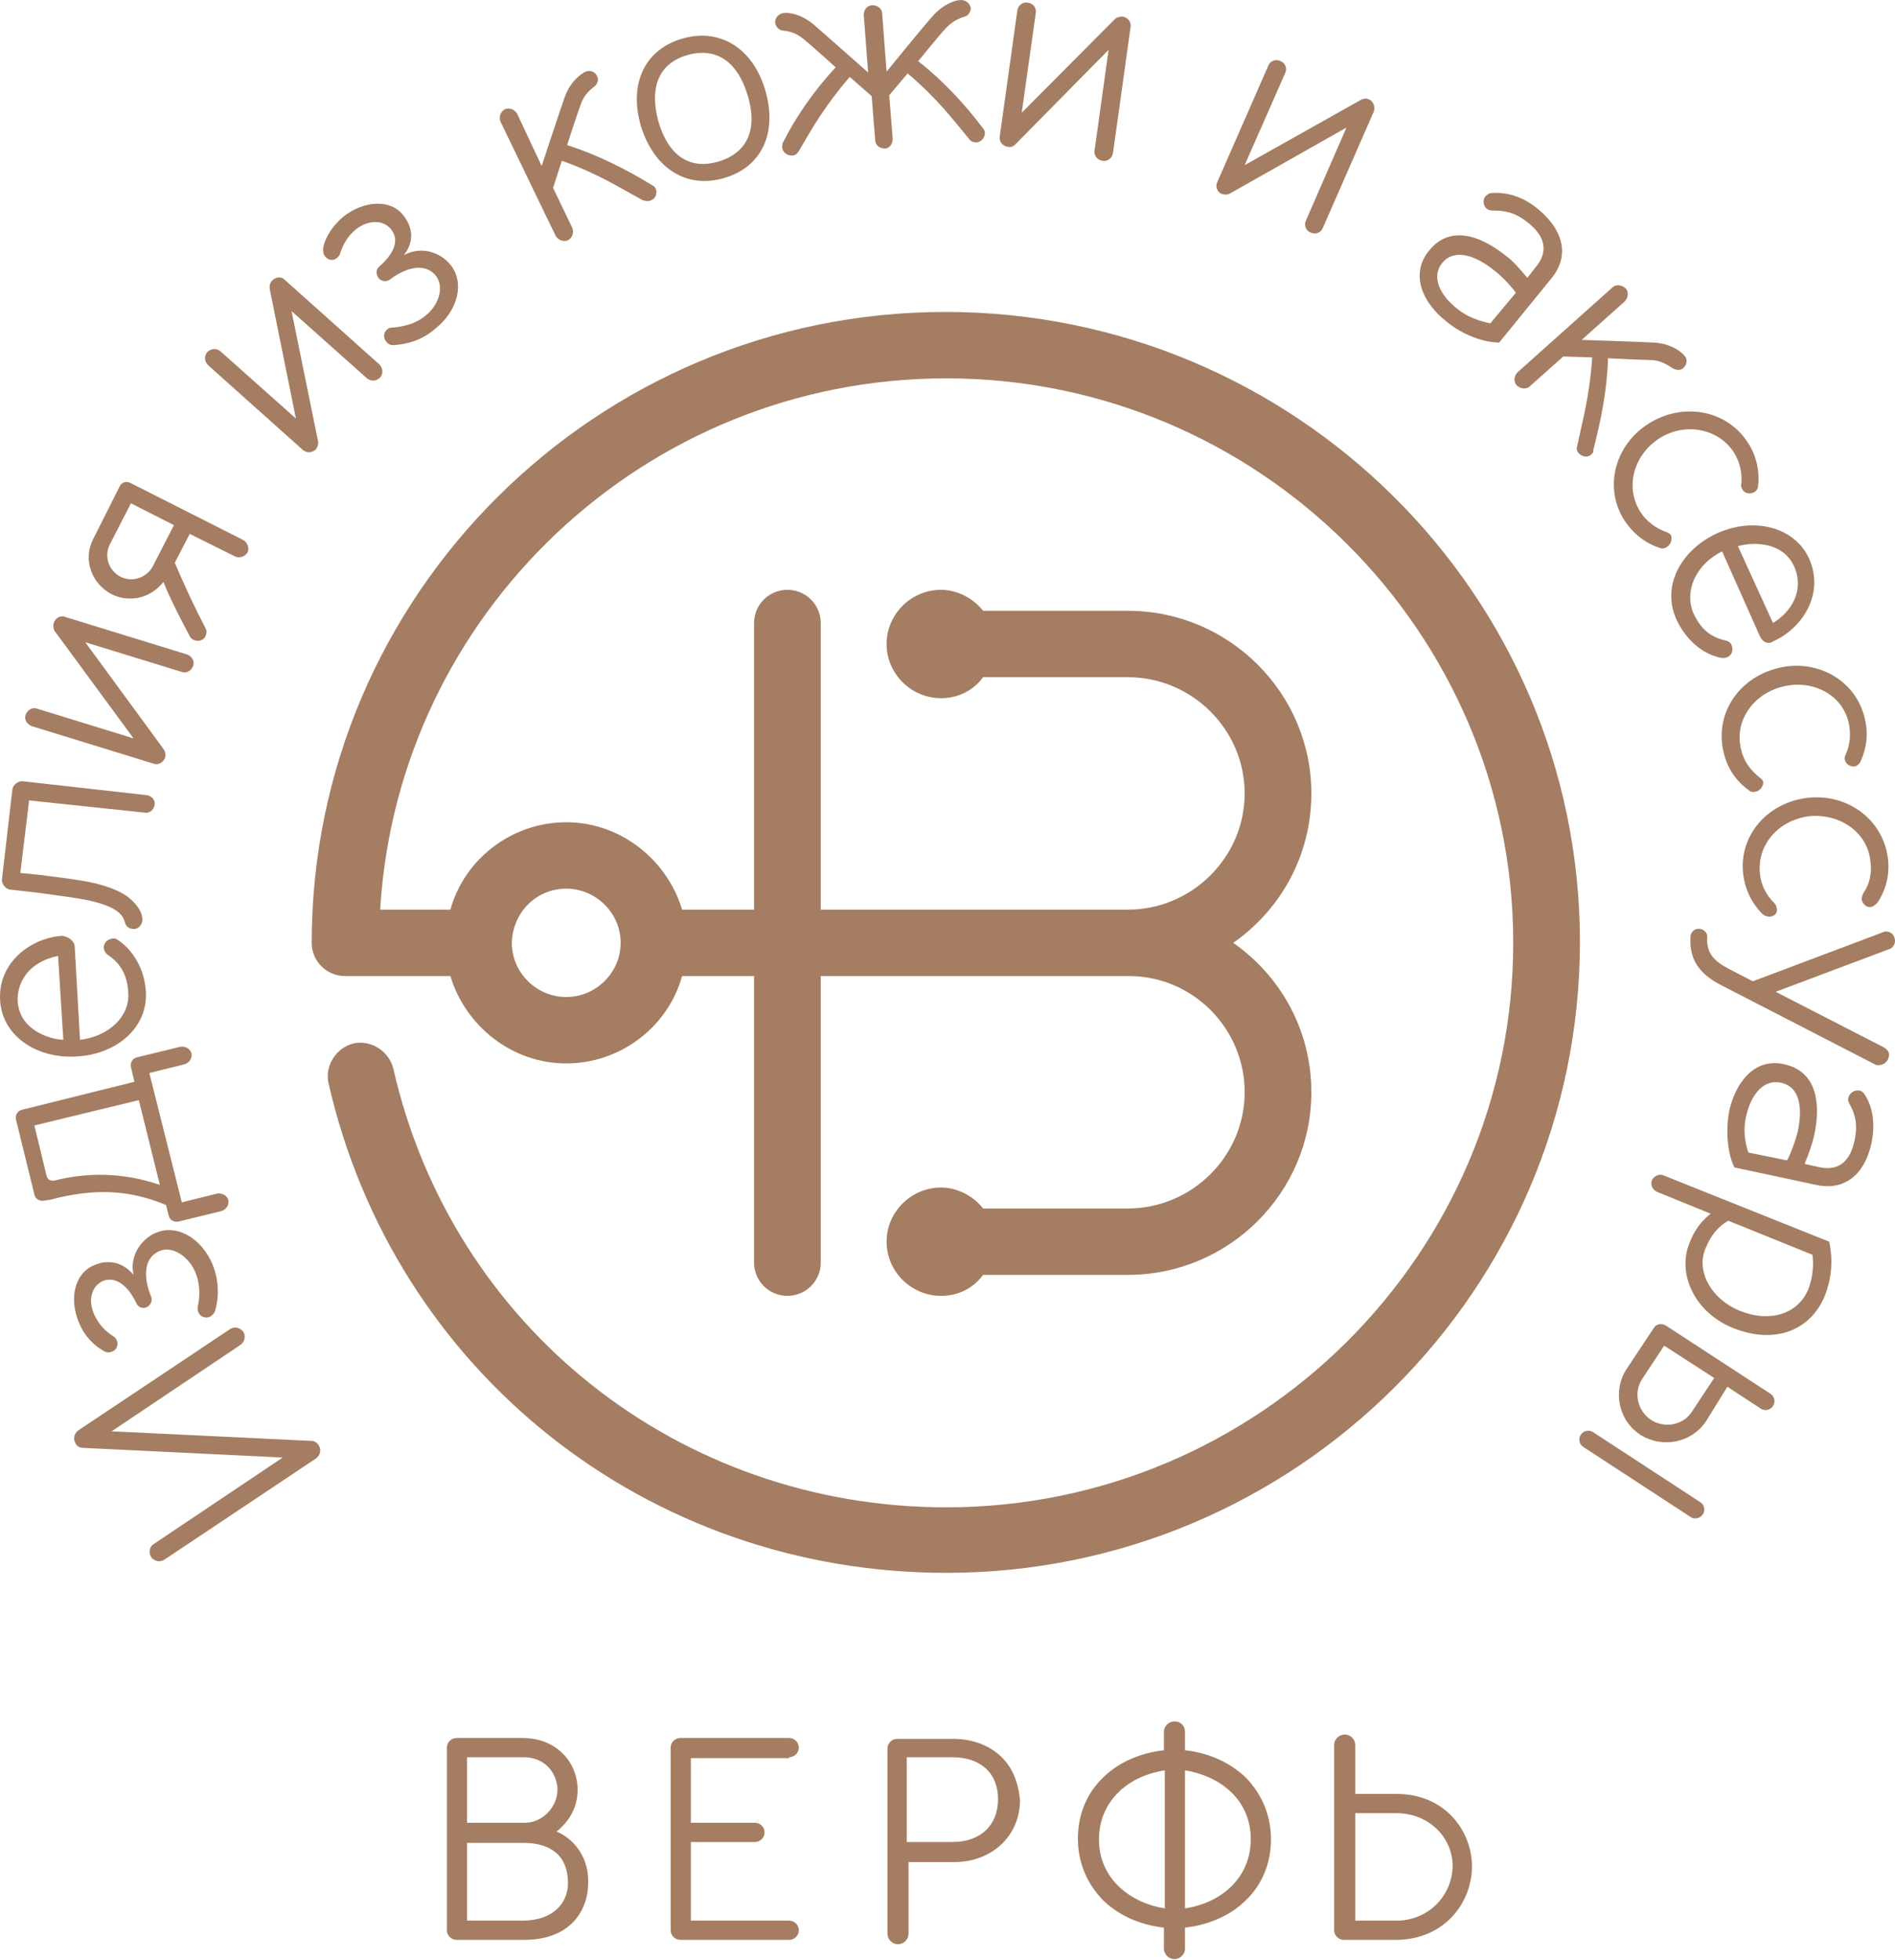 <?xml version="1.0" encoding="UTF-8"?> <svg xmlns="http://www.w3.org/2000/svg" width="88" height="91" viewBox="0 0 88 91" fill="none"><path d="M7.139 71.681L13.13 67.665L3.879 67.218C3.756 67.218 3.593 67.178 3.512 67.016C3.39 66.813 3.43 66.569 3.634 66.407L10.685 61.701C10.889 61.58 11.133 61.62 11.296 61.823C11.419 62.026 11.378 62.269 11.174 62.431L5.183 66.448L14.475 66.894C14.598 66.894 14.72 66.975 14.801 67.097C14.924 67.299 14.883 67.543 14.679 67.705L7.628 72.411C7.425 72.532 7.18 72.492 7.017 72.289C6.895 72.086 6.935 71.802 7.139 71.681Z" fill="#A57D62"></path><path d="M9.992 60.849C9.951 60.971 9.87 61.052 9.747 61.133C9.544 61.215 9.299 61.133 9.218 60.931C9.177 60.849 9.177 60.768 9.177 60.687C9.299 60.16 9.299 59.592 9.055 59.024C8.729 58.294 7.954 57.807 7.384 58.091C6.731 58.375 6.609 59.186 7.017 60.2C7.098 60.403 6.976 60.606 6.813 60.687C6.609 60.768 6.405 60.687 6.324 60.484C5.957 59.714 5.386 59.227 4.775 59.47C4.245 59.714 4.082 60.363 4.368 61.012C4.571 61.458 4.857 61.783 5.305 62.066C5.346 62.107 5.386 62.148 5.427 62.229C5.509 62.432 5.427 62.675 5.183 62.756C5.06 62.797 4.938 62.797 4.816 62.716C4.368 62.472 3.919 62.026 3.675 61.417C3.186 60.282 3.471 59.105 4.368 58.74C4.897 58.497 5.631 58.497 6.202 59.186C5.998 58.294 6.568 57.523 7.221 57.239C8.239 56.793 9.381 57.523 9.87 58.7C10.196 59.511 10.155 60.282 9.992 60.849Z" fill="#A57D62"></path><path d="M6.079 49.531C6.039 49.328 6.161 49.126 6.365 49.085L8.362 48.598C8.606 48.558 8.81 48.679 8.892 48.882C8.932 49.126 8.81 49.328 8.565 49.41L6.935 49.815L8.443 55.819L10.073 55.413C10.318 55.373 10.522 55.495 10.603 55.697C10.644 55.941 10.522 56.144 10.277 56.225L8.28 56.712C8.076 56.752 7.873 56.63 7.832 56.428L7.71 55.941C5.957 55.211 4.327 55.17 2.33 55.697L2.044 55.738C1.841 55.779 1.637 55.657 1.596 55.454L0.74 51.965C0.699 51.763 0.822 51.56 1.026 51.519L6.242 50.221L6.079 49.531ZM2.167 54.602C2.207 54.764 2.37 54.846 2.534 54.805C4.001 54.44 5.631 54.399 7.424 55.008L6.446 51.073L1.596 52.249L2.167 54.602Z" fill="#A57D62"></path><path d="M3.471 43.974L3.716 48.274C5.061 48.112 6.039 47.179 5.957 46.083C5.916 45.313 5.631 44.745 5.02 44.339C4.898 44.258 4.857 44.177 4.816 44.014C4.816 43.771 4.979 43.609 5.224 43.568C5.305 43.568 5.387 43.568 5.427 43.609C6.08 44.014 6.691 44.866 6.772 46.002C6.895 47.747 5.346 48.964 3.553 49.045C1.637 49.166 0.088 48.031 0.007 46.448C-0.115 44.704 1.433 43.528 2.901 43.447C3.186 43.487 3.471 43.69 3.471 43.974ZM2.697 44.38C1.433 44.623 0.781 45.515 0.822 46.489C0.903 47.747 2.167 48.233 2.941 48.274L2.697 44.38Z" fill="#A57D62"></path><path d="M0.455 41.297C0.251 41.256 0.088 41.053 0.088 40.85L0.577 36.632C0.618 36.429 0.822 36.266 1.026 36.266L6.813 36.915C7.058 36.956 7.221 37.159 7.18 37.362C7.139 37.605 6.935 37.767 6.732 37.727L1.352 37.159L0.944 40.526L1.759 40.607C2.33 40.688 3.96 40.85 4.734 41.094C5.183 41.215 5.631 41.418 5.916 41.621C6.242 41.864 6.65 42.311 6.609 42.757C6.569 43 6.365 43.163 6.161 43.122C5.998 43.122 5.835 43 5.794 42.797C5.672 42.311 5.101 42.067 4.531 41.905C3.879 41.702 2.656 41.581 1.882 41.459L0.455 41.297Z" fill="#A57D62"></path><path d="M3.023 28.64L8.688 30.384C8.892 30.465 9.055 30.668 8.973 30.912C8.892 31.114 8.688 31.277 8.444 31.195L3.96 29.816L7.588 34.765C7.669 34.887 7.71 35.009 7.669 35.171C7.588 35.374 7.384 35.536 7.139 35.455L1.474 33.711C1.27 33.629 1.107 33.427 1.189 33.183C1.27 32.98 1.474 32.818 1.719 32.899L6.202 34.279L2.534 29.289C2.493 29.208 2.452 29.086 2.493 28.924C2.575 28.68 2.819 28.559 3.023 28.64Z" fill="#A57D62"></path><path d="M5.55 22.595C5.631 22.393 5.876 22.311 6.08 22.433L11.296 25.07C11.5 25.192 11.582 25.435 11.5 25.638C11.378 25.841 11.133 25.922 10.93 25.841L8.81 24.786L8.117 26.125C8.525 27.098 9.096 28.315 9.544 29.167C9.625 29.289 9.585 29.411 9.544 29.532C9.462 29.735 9.177 29.816 8.973 29.695C8.892 29.654 8.851 29.613 8.81 29.532C8.403 28.762 7.914 27.828 7.588 27.017C6.976 27.788 5.998 27.991 5.183 27.585C4.246 27.098 3.838 25.962 4.327 25.029L5.55 22.595ZM6.08 23.366L5.101 25.273C4.816 25.841 5.061 26.49 5.591 26.774C6.161 27.058 6.813 26.814 7.098 26.287L8.077 24.38L6.08 23.366Z" fill="#A57D62"></path><path d="M13.212 12.981L17.614 16.916C17.777 17.078 17.817 17.322 17.654 17.525C17.491 17.687 17.247 17.727 17.043 17.565L13.538 14.442L14.761 20.445C14.802 20.567 14.761 20.729 14.679 20.851C14.516 21.013 14.272 21.054 14.068 20.892L9.666 16.957C9.503 16.794 9.462 16.551 9.625 16.348C9.788 16.186 10.033 16.145 10.237 16.308L13.742 19.431L12.519 13.387C12.519 13.306 12.519 13.143 12.641 13.022C12.805 12.86 13.049 12.819 13.212 12.981Z" fill="#A57D62"></path><path d="M18.266 16.024C18.144 16.024 18.021 15.983 17.94 15.861C17.777 15.699 17.817 15.415 17.98 15.293C18.062 15.212 18.144 15.212 18.184 15.212C18.714 15.172 19.285 15.05 19.774 14.644C20.426 14.117 20.63 13.265 20.222 12.778C19.774 12.251 18.959 12.332 18.103 12.981C17.94 13.103 17.695 13.062 17.573 12.9C17.451 12.738 17.451 12.494 17.614 12.373C18.266 11.805 18.592 11.156 18.144 10.628C17.777 10.182 17.084 10.223 16.554 10.628C16.146 10.953 15.943 11.318 15.78 11.805C15.78 11.845 15.698 11.927 15.657 11.967C15.494 12.129 15.209 12.089 15.087 11.886C15.005 11.805 15.005 11.643 15.005 11.521C15.087 11.034 15.454 10.466 15.943 10.06C16.921 9.29 18.144 9.249 18.714 9.979C19.081 10.425 19.326 11.115 18.755 11.845C19.57 11.399 20.467 11.724 20.915 12.291C21.608 13.143 21.241 14.442 20.222 15.253C19.57 15.821 18.877 15.983 18.266 16.024Z" fill="#A57D62"></path><path d="M30.452 8.762C30.533 8.965 30.452 9.209 30.248 9.29C30.126 9.371 29.963 9.33 29.84 9.29C28.781 8.722 27.803 8.073 26.091 7.464L25.683 8.722L26.58 10.588C26.662 10.791 26.58 11.034 26.376 11.156C26.172 11.237 25.928 11.156 25.806 10.953L23.238 5.639C23.156 5.436 23.238 5.193 23.442 5.071C23.645 4.99 23.89 5.071 24.012 5.274L25.154 7.708C25.154 7.708 25.928 5.355 26.213 4.543C26.458 3.813 26.947 3.448 27.191 3.326C27.395 3.245 27.64 3.326 27.721 3.529C27.843 3.732 27.68 3.976 27.599 4.016C27.232 4.3 27.069 4.543 26.947 4.909C26.865 5.111 26.335 6.734 26.335 6.734C27.721 7.18 29.025 7.829 30.289 8.6C30.37 8.641 30.411 8.681 30.452 8.762Z" fill="#A57D62"></path><path d="M35.546 4.219C36.117 6.207 35.343 7.789 33.59 8.275C31.878 8.762 30.37 7.829 29.759 5.841C29.188 3.854 29.963 2.272 31.715 1.785C33.427 1.298 34.976 2.231 35.546 4.219ZM34.731 4.462C34.242 2.799 33.223 2.19 31.919 2.556C30.656 2.921 30.126 3.975 30.574 5.639C31.063 7.302 32.082 7.87 33.346 7.505C34.609 7.14 35.22 6.125 34.731 4.462Z" fill="#A57D62"></path><path d="M38.807 3.124C38.807 3.124 37.543 1.988 37.38 1.866C37.095 1.623 36.81 1.46 36.361 1.42C36.239 1.42 36.035 1.298 35.995 1.055C35.995 0.811 36.158 0.649 36.361 0.608C36.647 0.568 37.217 0.649 37.829 1.176C38.481 1.744 40.315 3.367 40.315 3.367L40.111 0.69C40.111 0.446 40.274 0.243 40.519 0.243C40.763 0.243 40.967 0.406 40.967 0.649L41.171 3.326C41.171 3.326 42.719 1.42 43.29 0.771C43.779 0.203 44.35 0 44.635 0C44.839 0 45.043 0.162 45.083 0.365C45.083 0.608 44.88 0.771 44.798 0.771C44.391 0.892 44.105 1.095 43.861 1.379C43.698 1.542 42.638 2.84 42.638 2.84C43.779 3.732 44.798 4.827 45.654 5.963C45.695 6.004 45.735 6.085 45.735 6.166C45.735 6.409 45.572 6.572 45.369 6.612C45.206 6.612 45.083 6.572 45.002 6.45C44.227 5.517 43.535 4.584 42.149 3.408L41.293 4.422L41.456 6.45C41.456 6.693 41.293 6.896 41.089 6.896C40.845 6.896 40.641 6.734 40.641 6.491L40.478 4.462L39.459 3.57C38.277 4.949 37.706 5.963 37.095 7.018C37.014 7.14 36.932 7.221 36.769 7.221C36.525 7.221 36.361 7.059 36.321 6.856C36.321 6.775 36.321 6.693 36.361 6.612C36.973 5.395 37.829 4.178 38.807 3.124Z" fill="#A57D62"></path><path d="M52.501 1.258L51.686 7.099C51.645 7.342 51.441 7.505 51.197 7.464C50.952 7.424 50.789 7.221 50.83 6.977L51.482 2.312L47.162 6.693C47.081 6.775 46.958 6.856 46.795 6.815C46.551 6.775 46.388 6.572 46.428 6.328L47.243 0.487C47.284 0.243 47.488 0.081 47.733 0.122C47.977 0.162 48.14 0.365 48.099 0.608L47.447 5.233L51.767 0.892C51.849 0.811 51.971 0.771 52.134 0.771C52.379 0.811 52.542 1.014 52.501 1.258Z" fill="#A57D62"></path><path d="M63.791 5.192L61.427 10.588C61.345 10.791 61.101 10.912 60.856 10.791C60.652 10.709 60.53 10.466 60.652 10.223L62.527 5.923L57.147 8.965C57.025 9.046 56.903 9.046 56.74 9.006C56.536 8.925 56.414 8.681 56.536 8.438L58.9 3.042C58.981 2.84 59.226 2.718 59.47 2.84C59.674 2.921 59.797 3.164 59.674 3.408L57.799 7.667L63.22 4.624C63.301 4.584 63.465 4.543 63.587 4.624C63.791 4.706 63.872 4.99 63.791 5.192Z" fill="#A57D62"></path><path d="M72.064 12.9L69.619 15.902C68.885 15.902 67.907 15.537 67.173 14.928C66.073 14.076 65.462 12.738 66.358 11.643C67.296 10.466 68.681 10.872 69.945 11.886C70.23 12.089 70.597 12.494 70.923 12.9L71.371 12.332C71.901 11.643 71.738 10.953 70.964 10.344C70.312 9.817 69.823 9.776 69.334 9.776C69.252 9.776 69.17 9.776 69.048 9.695C68.885 9.574 68.844 9.29 68.967 9.127C69.007 9.087 69.089 9.006 69.211 8.965C69.7 8.925 70.515 8.965 71.412 9.695C72.635 10.709 72.879 11.886 72.064 12.9ZM70.393 13.59C70.189 13.306 69.782 12.86 69.415 12.575C68.518 11.845 67.54 11.521 66.97 12.21C66.481 12.819 66.807 13.671 67.703 14.36C68.151 14.726 68.763 14.928 69.211 15.009L70.393 13.59Z" fill="#A57D62"></path><path d="M73.898 21.094C73.735 21.257 73.491 21.216 73.328 21.054C73.205 20.932 73.205 20.81 73.246 20.689C73.491 19.512 73.817 18.417 73.939 16.591L72.594 16.551L71.045 17.93C70.882 18.093 70.597 18.052 70.434 17.89C70.271 17.727 70.312 17.443 70.475 17.281L74.876 13.346C75.04 13.184 75.325 13.225 75.488 13.387C75.651 13.549 75.61 13.833 75.447 13.995L73.45 15.78C73.45 15.78 75.936 15.861 76.792 15.902C77.566 15.943 78.055 16.308 78.219 16.51C78.382 16.673 78.341 16.916 78.178 17.078C78.015 17.241 77.77 17.159 77.648 17.078C77.281 16.835 76.996 16.713 76.588 16.713C76.344 16.713 74.673 16.632 74.673 16.632C74.632 18.093 74.347 19.512 73.98 20.932C74.02 20.973 73.98 21.013 73.898 21.094Z" fill="#A57D62"></path><path d="M77.403 25.394C77.281 25.476 77.159 25.476 77.077 25.435C76.425 25.232 75.855 24.786 75.447 24.177C74.469 22.676 74.958 20.689 76.547 19.674C78.137 18.66 80.175 19.026 81.153 20.526C81.561 21.135 81.724 21.865 81.642 22.555C81.642 22.676 81.561 22.798 81.479 22.839C81.275 22.96 81.031 22.92 80.908 22.717C80.868 22.636 80.827 22.555 80.868 22.433C80.908 21.946 80.786 21.419 80.501 20.973C79.767 19.877 78.219 19.593 77.037 20.364C75.855 21.135 75.447 22.636 76.181 23.772C76.466 24.218 76.914 24.543 77.403 24.705C77.485 24.745 77.566 24.786 77.607 24.867C77.648 25.029 77.607 25.273 77.403 25.394Z" fill="#A57D62"></path><path d="M81.724 29.532L79.971 25.597C78.748 26.206 78.219 27.423 78.626 28.437C78.952 29.167 79.4 29.573 80.134 29.735C80.256 29.776 80.379 29.816 80.419 29.979C80.501 30.181 80.419 30.425 80.216 30.506C80.134 30.547 80.053 30.547 79.971 30.547C79.197 30.425 78.341 29.816 77.852 28.762C77.118 27.139 78.137 25.476 79.767 24.745C81.52 23.975 83.354 24.502 84.006 25.922C84.74 27.545 83.721 29.167 82.335 29.776C82.131 29.938 81.846 29.816 81.724 29.532ZM82.335 28.924C83.435 28.234 83.721 27.18 83.313 26.287C82.783 25.151 81.438 25.151 80.705 25.354L82.335 28.924Z" fill="#A57D62"></path><path d="M81.52 36.753C81.397 36.794 81.275 36.753 81.194 36.672C80.623 36.266 80.216 35.658 80.052 34.968C79.604 33.224 80.664 31.52 82.498 31.033C84.291 30.547 86.125 31.52 86.573 33.264C86.777 33.995 86.696 34.684 86.41 35.333C86.37 35.455 86.248 35.536 86.166 35.577C85.962 35.617 85.718 35.496 85.677 35.293C85.636 35.212 85.677 35.09 85.718 35.009C85.921 34.563 85.962 34.035 85.84 33.508C85.514 32.21 84.128 31.52 82.743 31.885C81.357 32.25 80.501 33.548 80.868 34.846C80.99 35.374 81.316 35.78 81.724 36.104C81.805 36.145 81.846 36.226 81.887 36.307C81.887 36.469 81.764 36.713 81.52 36.753Z" fill="#A57D62"></path><path d="M82.172 42.554C82.049 42.554 81.927 42.514 81.846 42.432C81.357 41.946 81.031 41.297 80.949 40.566C80.745 38.781 82.09 37.24 83.965 37.037C85.84 36.834 87.47 38.092 87.674 39.877C87.755 40.607 87.592 41.297 87.185 41.905C87.103 41.986 87.022 42.067 86.9 42.108C86.696 42.148 86.492 41.986 86.451 41.743C86.451 41.662 86.492 41.54 86.533 41.459C86.818 41.053 86.94 40.526 86.859 39.998C86.737 38.66 85.473 37.767 84.047 37.889C82.62 38.051 81.601 39.187 81.724 40.526C81.764 41.053 82.009 41.54 82.376 41.905C82.457 41.986 82.498 42.067 82.498 42.148C82.579 42.351 82.416 42.554 82.172 42.554Z" fill="#A57D62"></path><path d="M87.225 49.45C87.185 49.45 87.103 49.45 87.062 49.41L79.971 45.759C78.667 45.11 78.463 44.298 78.504 43.487C78.504 43.284 78.707 43.081 78.911 43.122C79.115 43.122 79.319 43.325 79.278 43.528C79.237 44.258 79.604 44.623 80.297 44.988L81.397 45.556L87.429 43.284C87.511 43.244 87.552 43.244 87.592 43.244C87.837 43.244 88 43.447 88 43.69C88 43.852 87.878 44.014 87.755 44.055L82.457 46.043L87.511 48.639C87.633 48.72 87.755 48.842 87.715 49.045C87.674 49.288 87.47 49.45 87.225 49.45Z" fill="#A57D62"></path><path d="M84.332 55.008L80.542 54.197C80.216 53.547 80.134 52.493 80.297 51.6C80.582 50.262 81.479 49.085 82.865 49.41C84.332 49.734 84.576 51.154 84.251 52.696C84.169 53.061 84.006 53.547 83.802 54.034L84.536 54.197C85.392 54.359 85.921 53.913 86.125 52.939C86.288 52.128 86.125 51.681 85.881 51.235C85.84 51.154 85.799 51.073 85.84 50.951C85.881 50.748 86.125 50.586 86.329 50.627C86.411 50.627 86.533 50.708 86.574 50.789C86.859 51.195 87.144 51.965 86.9 53.101C86.574 54.562 85.636 55.292 84.332 55.008ZM82.987 53.872C83.15 53.588 83.354 53.02 83.476 52.574C83.721 51.438 83.598 50.464 82.702 50.262C81.927 50.099 81.316 50.748 81.072 51.884C80.949 52.452 81.031 53.061 81.194 53.507L82.987 53.872Z" fill="#A57D62"></path><path d="M84.943 57.645C85.147 58.578 85.025 59.43 84.74 60.16C84.087 61.742 82.457 62.432 80.501 61.661C78.748 60.971 77.852 59.186 78.463 57.685C78.626 57.28 78.871 56.793 79.441 56.347L76.955 55.333C76.751 55.251 76.629 55.008 76.71 54.805C76.792 54.602 77.037 54.481 77.24 54.562L84.943 57.645ZM80.786 60.85C82.172 61.417 83.476 61.012 83.965 59.876C84.128 59.47 84.25 58.862 84.169 58.253L80.256 56.671C79.767 56.955 79.441 57.361 79.197 57.969C78.748 59.024 79.482 60.322 80.786 60.85Z" fill="#A57D62"></path><path d="M78.952 69.734C79.156 69.855 79.197 70.139 79.074 70.302C78.952 70.504 78.667 70.545 78.504 70.423L73.531 67.178C73.328 67.056 73.287 66.772 73.409 66.61C73.531 66.407 73.817 66.367 73.98 66.488L78.952 69.734ZM79.237 65.961C78.585 66.975 77.2 67.259 76.18 66.61C75.162 65.961 74.876 64.582 75.528 63.568L76.792 61.661C76.914 61.458 77.159 61.417 77.362 61.539L82.213 64.703C82.416 64.825 82.457 65.109 82.335 65.271C82.213 65.474 81.927 65.515 81.764 65.393L80.215 64.379L79.237 65.961ZM76.67 65.92C77.322 66.326 78.178 66.164 78.585 65.515L79.604 63.973L77.281 62.472L76.262 64.014C75.855 64.622 76.017 65.474 76.67 65.92Z" fill="#A57D62"></path><path d="M43.902 14.482C27.68 14.482 14.475 27.626 14.475 43.771C14.475 44.623 15.168 45.313 16.024 45.313H20.915C21.608 47.625 23.768 49.369 26.295 49.369C28.822 49.369 31.023 47.665 31.675 45.313H35.017V58.618C35.017 59.47 35.709 60.16 36.565 60.16C37.421 60.16 38.114 59.47 38.114 58.618V45.313H52.42C55.395 45.313 57.8 47.746 57.8 50.708C57.8 53.669 55.354 56.103 52.379 56.103H45.654C45.206 55.535 44.472 55.13 43.698 55.13C42.312 55.13 41.171 56.266 41.171 57.645C41.171 59.024 42.312 60.16 43.698 60.16C44.513 60.16 45.206 59.795 45.654 59.186H52.379C57.066 59.186 60.897 55.373 60.897 50.708C60.897 47.828 59.471 45.313 57.27 43.771C59.471 42.23 60.897 39.714 60.897 36.834C60.897 32.169 57.066 28.356 52.379 28.356H45.654C45.206 27.788 44.472 27.382 43.698 27.382C42.312 27.382 41.171 28.518 41.171 29.897C41.171 31.277 42.312 32.413 43.698 32.413C44.513 32.413 45.206 32.047 45.654 31.439H52.379C55.354 31.439 57.8 33.873 57.8 36.834C57.8 39.795 55.354 42.23 52.379 42.23H38.114V28.924C38.114 28.072 37.421 27.382 36.565 27.382C35.709 27.382 35.017 28.072 35.017 28.924V42.23H31.675C30.982 39.917 28.822 38.173 26.295 38.173C23.768 38.173 21.567 39.877 20.915 42.23H17.654C18.47 28.518 29.922 17.565 43.942 17.565C58.452 17.565 70.271 29.329 70.271 43.771C70.271 58.213 58.452 69.977 43.942 69.977C31.552 69.977 20.996 61.62 18.266 49.613C18.062 48.801 17.247 48.274 16.432 48.436C15.617 48.639 15.087 49.45 15.25 50.262C18.306 63.689 30.085 73.019 43.942 73.019C60.163 73.019 73.368 59.876 73.368 43.73C73.368 27.585 60.123 14.482 43.902 14.482ZM26.295 41.256C27.68 41.256 28.822 42.392 28.822 43.771C28.822 45.15 27.68 46.286 26.295 46.286C24.909 46.286 23.768 45.15 23.768 43.771C23.809 42.351 24.909 41.256 26.295 41.256Z" fill="#A57D62"></path><path d="M25.846 85.027C26.661 84.378 26.824 83.607 26.824 83.08C26.824 81.903 25.928 80.686 24.257 80.686H21.2C20.955 80.686 20.752 80.889 20.752 81.132V89.611C20.752 89.854 20.955 90.057 21.2 90.057H24.338C26.539 90.057 27.313 88.637 27.313 87.42C27.354 86.366 26.784 85.433 25.846 85.027ZM21.689 81.579H24.297C25.479 81.579 25.887 82.512 25.887 83.08C25.887 83.891 25.194 84.621 24.379 84.621H21.689V81.579ZM24.257 89.165H21.689V85.554H24.297C25.642 85.554 26.376 86.203 26.376 87.42C26.376 88.313 25.724 89.165 24.257 89.165Z" fill="#A57D62"></path><path d="M36.647 81.579C36.891 81.579 37.095 81.376 37.095 81.132C37.095 80.889 36.891 80.686 36.647 80.686H31.593C31.348 80.686 31.144 80.889 31.144 81.132V89.611C31.144 89.854 31.348 90.057 31.593 90.057H36.647C36.891 90.057 37.095 89.854 37.095 89.611C37.095 89.368 36.891 89.165 36.647 89.165H32.082V85.514H35.057C35.301 85.514 35.505 85.311 35.505 85.067C35.505 84.824 35.301 84.621 35.057 84.621H32.082V81.619H36.647V81.579Z" fill="#A57D62"></path><path d="M46.387 81.457C45.817 80.97 45.083 80.727 44.268 80.727H41.66C41.415 80.727 41.211 80.93 41.211 81.173V89.773C41.211 90.016 41.415 90.26 41.7 90.26C41.945 90.26 42.19 90.057 42.19 89.773V86.447H44.309C46.061 86.447 47.366 85.23 47.366 83.566C47.284 82.715 46.999 81.984 46.387 81.457ZM44.227 85.514H42.108V81.579H44.227C45.532 81.579 46.347 82.309 46.347 83.526C46.347 84.743 45.532 85.514 44.227 85.514Z" fill="#A57D62"></path><path d="M55.028 81.254V80.402C55.028 80.118 54.824 79.915 54.539 79.915C54.294 79.915 54.05 80.118 54.05 80.402V81.254C52.949 81.376 51.93 81.822 51.237 82.512C50.463 83.242 50.055 84.256 50.055 85.351C50.055 86.447 50.463 87.42 51.197 88.191C51.93 88.921 52.949 89.368 54.05 89.489V90.463C54.05 90.706 54.253 90.95 54.539 90.95C54.783 90.95 55.028 90.747 55.028 90.463V89.489C56.128 89.368 57.147 88.921 57.84 88.232C58.614 87.501 59.022 86.487 59.022 85.392C59.022 84.297 58.614 83.323 57.881 82.552C57.188 81.863 56.169 81.376 55.028 81.254ZM52.093 83.039L52.052 83.08C52.052 83.08 52.052 83.039 52.093 83.039ZM51.849 83.282C51.849 83.242 51.849 83.242 51.849 83.282C51.849 83.242 51.849 83.242 51.849 83.282ZM54.09 88.597C52.541 88.353 51.033 87.258 51.033 85.392C51.033 83.729 52.256 82.471 54.09 82.187V88.597ZM57.31 82.106C57.432 82.187 57.554 82.309 57.677 82.39C57.554 82.309 57.432 82.187 57.31 82.106ZM55.028 88.597V82.187C56.576 82.431 58.084 83.485 58.084 85.392C58.084 87.055 56.862 88.313 55.028 88.597ZM57.758 82.471C57.881 82.593 58.003 82.715 58.084 82.836C58.003 82.715 57.881 82.593 57.758 82.471Z" fill="#A57D62"></path><path d="M64.85 83.282H62.935V81.011C62.935 80.767 62.731 80.524 62.446 80.524C62.201 80.524 61.956 80.727 61.956 81.011V89.611C61.956 89.854 62.16 90.057 62.405 90.057H64.809C67.092 90.057 68.355 88.313 68.355 86.649C68.355 85.027 67.132 83.282 64.85 83.282ZM66.847 88.272C66.847 88.313 66.847 88.313 66.847 88.272C66.847 88.313 66.847 88.313 66.847 88.272C66.847 88.313 66.847 88.313 66.847 88.272ZM64.85 89.165H62.935V84.175H64.85C66.317 84.175 67.459 85.27 67.459 86.649C67.418 88.069 66.277 89.165 64.85 89.165Z" fill="#A57D62"></path></svg> 